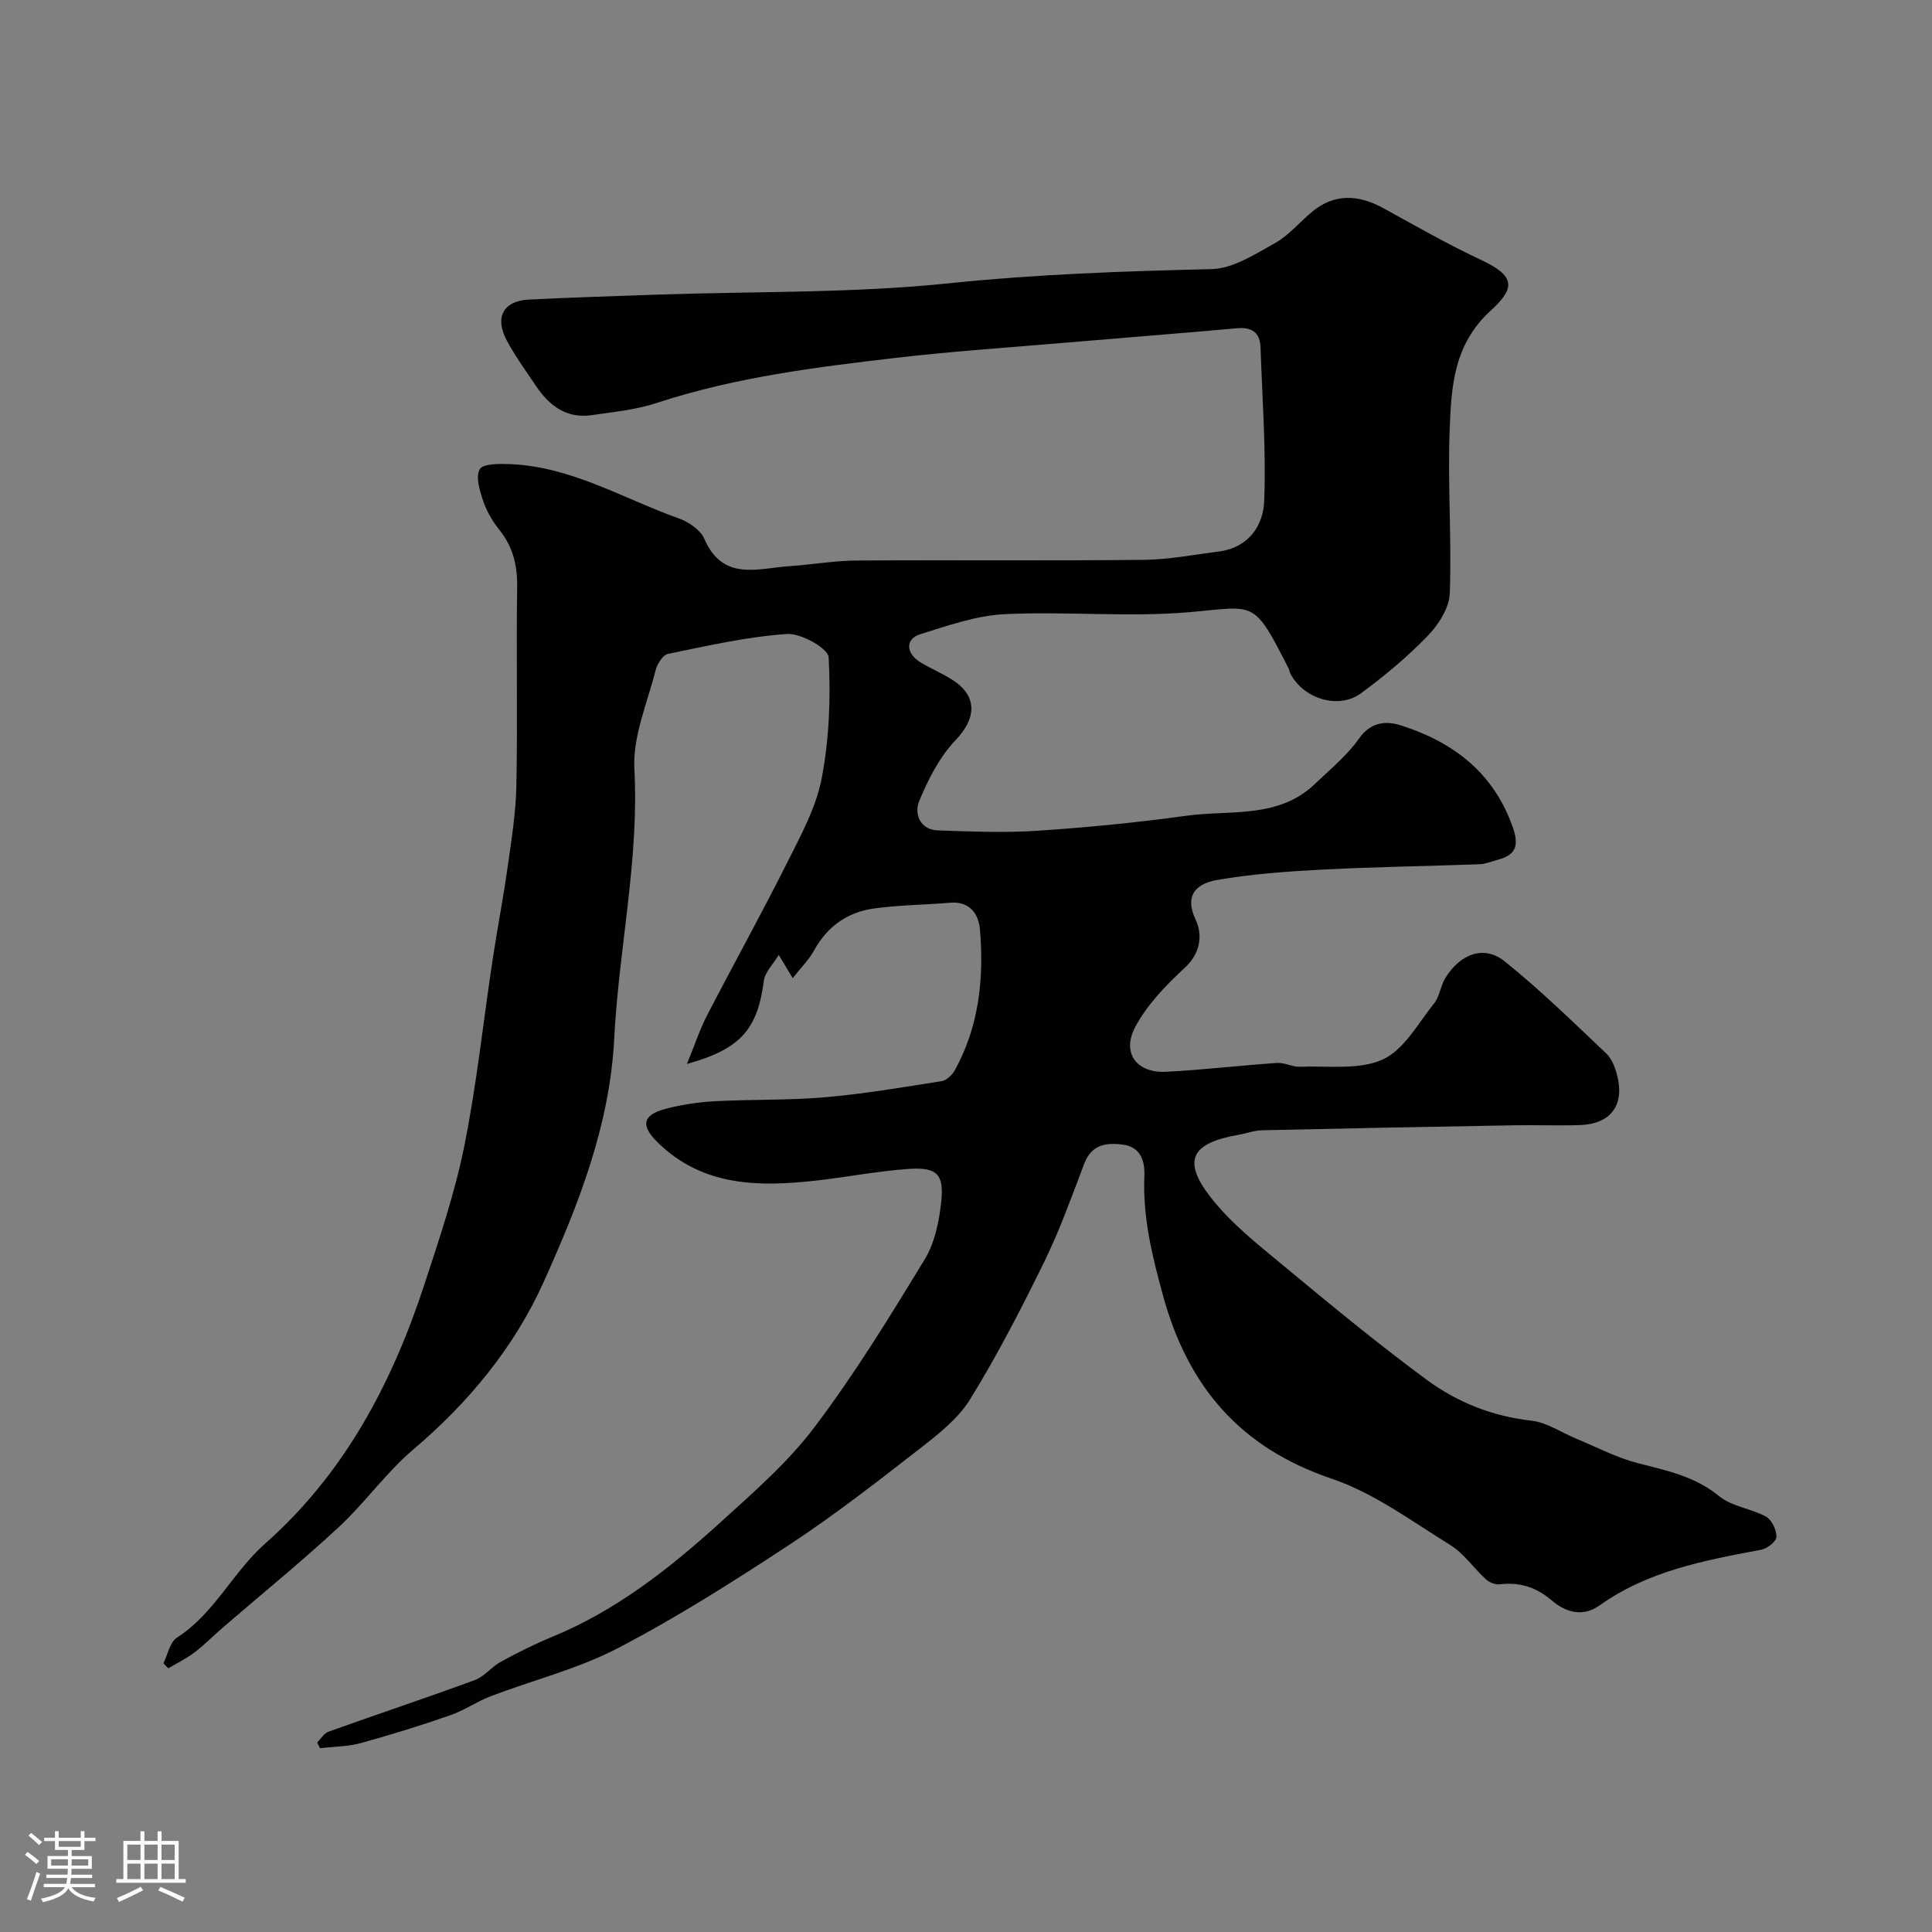 <svg enable-background="new 0 0 400 400" viewBox="0 0 400 400" xmlns="http://www.w3.org/2000/svg"><rect x="0" y="0" width="400" height="400" fill="#808080" stroke="none"/><path d="m5.17 384 .55-.58c.85.61 1.65 1.24 2.4 1.87l-.59.64c-.83-.73-1.62-1.38-2.36-1.93m1.22 9.53-.82-.34c.71-1.76 1.37-3.64 1.98-5.63.24.13.5.25.76.36-.6 1.67-1.24 3.54-1.92 5.61m-.5-13.5.57-.54c.56.44 1.31 1.06 2.26 1.87l-.64.64c-.68-.66-1.41-1.32-2.19-1.97m3.25.46h2.24v-1.36h.77v1.36h4.57v-1.36h.76v1.36h2.28v.69h-2.28v1.84h-2.64v1.26h4.18v2.64h-4.21c0 .45-.02.86-.05 1.21h4.32v.69h-4.38c-.04.34-.1.75-.19 1.22h5.15v.69h-4.82c.87 1.19 2.51 1.92 4.93 2.19-.17.31-.3.57-.37.76-2.77-.49-4.52-1.41-5.26-2.76-.56 1.26-2.3 2.23-5.24 2.9-.12-.24-.26-.48-.43-.72 2.73-.55 4.38-1.34 4.96-2.38h-4.38v-.69h4.65c.1-.38.17-.79.21-1.22h-4.32v-.69h4.4c.03-.34.05-.75.05-1.21h-4.2v-2.64h4.23v-1.26h-2.69v-1.84h-2.24zm1.46 4.46v1.29h3.45c.01-.4.02-.57.01-.53v-.32-.45h-3.46zm1.55-2.59h4.57v-1.19h-4.57zm6.11 2.59h-3.42v.77c-.01.19-.01.37-.02.53h3.44v-1.29z" fill="#fcfbfa"/><path d="m32.63 379.16h.82v1.98h3.54v7.89h1.46v.78h-14.37v-.78h1.46v-7.89h3.54v-1.98h.82v1.98h2.73zm-3.49 11.48.5.73c-1.61.82-3.28 1.63-5 2.41-.13-.27-.28-.55-.44-.82 1.75-.72 3.4-1.49 4.94-2.32m-2.78-5.55h2.73v-3.18h-2.73zm0 3.95h2.73v-3.2h-2.73zm3.54-3.95h2.73v-3.18h-2.73zm0 3.95h2.73v-3.2h-2.73zm7.89 4.68c-1.84-.92-3.51-1.7-5.02-2.32l.45-.73c1.89.8 3.57 1.55 5.04 2.23zm-1.62-11.81h-2.73v3.18h2.73zm-2.73 7.13h2.73v-3.2h-2.73z" fill="#fcfbfa"/><path d="m33.84 344.34c.9-1.8 1.33-4.34 2.79-5.28 7.76-4.99 11.57-13.55 18.25-19.46 16.46-14.56 26.31-33.24 33.02-53.77 3.08-9.42 6.28-18.88 8.23-28.56 2.57-12.78 3.93-25.8 5.88-38.7.95-6.29 2.17-12.55 3.06-18.85.8-5.68 1.73-11.39 1.84-17.1.27-13.68-.04-27.38.16-41.06.07-4.51-.87-8.37-3.72-11.91-1.41-1.75-2.6-3.83-3.32-5.95-.71-2.11-1.6-4.99-.7-6.55.68-1.18 4.06-1.14 6.22-1.06 12.68.48 23.44 7.12 34.99 11.24 2.04.73 4.48 2.37 5.28 4.22 3.85 8.91 11.12 6.09 17.71 5.66 4.59-.3 9.17-1.13 13.76-1.16 19.83-.13 39.66.07 59.49-.14 5.2-.05 10.39-1.07 15.58-1.73 6.1-.78 9.19-5.32 9.38-10.47.4-10.56-.4-21.17-.76-31.76-.1-3.04-1.72-4.27-4.84-3.99-11.79 1.06-23.6 1.97-35.4 2.98-11.63.99-23.29 1.77-34.87 3.11-16.85 1.95-33.69 4.05-49.95 9.39-4.29 1.41-8.92 1.85-13.42 2.51-5.19.76-8.76-1.93-11.49-5.99-2.09-3.11-4.32-6.16-6.08-9.45-2.59-4.84-.71-8.23 4.6-8.49 8.92-.44 17.86-.72 26.79-1.03 20.03-.68 40.17-.27 60.06-2.33 18.15-1.88 36.24-2.52 54.42-2.94 4.46-.1 9.04-3.08 13.19-5.4 2.95-1.65 5.22-4.51 7.91-6.67 4.33-3.47 9.18-3.49 14.57-.52 6.67 3.68 13.31 7.47 20.2 10.7 7.03 3.3 7.13 5.77 2.01 10.43-7.77 7.09-8.19 15.82-8.54 24.7-.44 11.28.44 22.61.02 33.89-.11 3.02-2.33 6.49-4.57 8.8-4.21 4.35-8.93 8.3-13.82 11.89-4.68 3.43-11.97 1.11-14.65-4.15-.15-.29-.15-.65-.3-.94-7.37-14.45-6.78-12.91-20.38-11.72-12.73 1.11-25.66-.19-38.46.43-5.89.29-11.76 2.37-17.48 4.16-3.08.96-2.96 3.92-.01 5.75 2.22 1.37 4.69 2.36 6.87 3.8 5.13 3.39 4.7 7.94.51 12.34-3.34 3.5-5.73 8.18-7.59 12.72-1 2.45.11 5.87 3.93 6 6.85.22 13.74.52 20.56.07 10.32-.68 20.63-1.7 30.87-3.11 9.05-1.25 18.99.68 26.56-6.55 3.19-3.05 6.71-5.92 9.21-9.48 2.44-3.46 5.66-3.62 8.56-2.7 10.91 3.46 19.33 9.83 23.28 21.24 1.31 3.79.49 5.64-3.16 6.61-1.25.33-2.5.87-3.76.92-10.76.4-21.54.54-32.3 1.1-7.37.38-14.78.9-22.03 2.16-3.88.68-7.01 2.79-4.43 8.29 1.42 3.04 1.04 6.83-2.28 9.9-3.92 3.62-7.85 7.68-10.29 12.32-2.8 5.33.37 9.49 6.34 9.2 7.7-.38 15.36-1.31 23.05-1.83 1.57-.11 3.2.86 4.78.79 5.76-.24 12.15.72 17.08-1.49 4.41-1.99 7.33-7.46 10.65-11.61 1.17-1.46 1.35-3.68 2.37-5.32 3.11-5.02 8.03-6.8 12.25-3.41 7.38 5.93 14.18 12.58 21.06 19.1 1.2 1.14 1.88 3.06 2.29 4.74 1.47 6.07-1.5 9.87-7.82 10.07-4.5.14-9-.04-13.5.04-17.43.3-34.87.63-52.3 1.03-1.6.04-3.18.66-4.78.93-9.92 1.73-11.8 5.34-5.67 13.13 4.09 5.19 9.46 9.45 14.61 13.71 9.84 8.16 19.7 16.32 29.98 23.89 6.31 4.65 13.58 7.56 21.65 8.46 3.24.36 6.27 2.49 9.41 3.78 4.18 1.72 8.24 3.88 12.58 5 5.97 1.54 11.84 2.71 16.89 6.85 2.63 2.16 6.64 2.55 9.74 4.26 1.19.66 2.16 2.77 2.13 4.2-.03.94-1.92 2.41-3.17 2.64-11.73 2.2-23.45 4.39-33.44 11.52-3.7 2.64-7.31 1.19-9.85-.98-3.37-2.88-6.71-3.86-10.89-3.38-.89.1-2.09-.4-2.78-1.03-2.53-2.31-4.56-5.35-7.4-7.11-7.98-4.94-15.79-10.76-24.52-13.72-19.01-6.43-29.8-19.07-34.98-38.03-2.24-8.18-4.18-16.13-3.83-24.63.12-2.91-.62-6-4.42-6.51-3.5-.47-6.52-.04-8.03 3.94-2.6 6.83-5.07 13.75-8.27 20.3-4.74 9.67-9.69 19.29-15.34 28.45-2.5 4.06-6.63 7.28-10.49 10.29-8.77 6.82-17.56 13.67-26.82 19.77-11.57 7.61-23.33 15.07-35.59 21.47-8.27 4.32-17.57 6.62-26.36 9.97-2.87 1.09-5.46 2.93-8.35 3.93-6.1 2.12-12.28 4.05-18.5 5.76-2.72.75-5.65.74-8.49 1.08-.2-.39-.41-.78-.61-1.18.78-.77 1.43-1.92 2.37-2.25 10.08-3.61 20.24-6.99 30.28-10.68 1.97-.72 3.43-2.72 5.33-3.76 3.45-1.88 6.97-3.66 10.59-5.15 13.26-5.43 24.33-14.13 34.78-23.61 6.88-6.24 14.04-12.46 19.6-19.81 8.34-11.03 15.61-22.9 22.82-34.73 2.11-3.46 3.02-7.94 3.45-12.06.59-5.69-.95-7.12-6.87-6.7-6.35.45-12.65 1.69-18.98 2.4-11.85 1.33-23.44 1.28-32.79-7.82-3.73-3.63-3.21-5.81 1.75-7.08 3.31-.85 6.75-1.35 10.16-1.53 7.57-.4 15.18-.16 22.72-.82 8.07-.7 16.08-2.07 24.09-3.33 1.01-.16 2.17-1.26 2.71-2.23 5.04-9.11 6.07-19.03 5.22-29.15-.27-3.22-2.1-5.92-6.22-5.56-5.25.45-10.56.47-15.77 1.2-5.45.76-9.63 3.71-12.36 8.69-1.07 1.94-2.71 3.55-4.42 5.72-1.05-1.74-1.77-2.95-2.89-4.8-1.17 1.95-2.85 3.55-3.08 5.33-1.31 9.97-4.68 14.14-15.93 17.24 1.63-3.98 2.66-7.12 4.15-10.02 5.46-10.56 11.24-20.96 16.57-31.59 2.84-5.66 6.03-11.47 7.19-17.57 1.56-8.16 1.88-16.69 1.43-25-.1-1.87-5.73-5.04-8.62-4.84-8.28.57-16.48 2.45-24.64 4.12-1.07.22-2.24 2.1-2.57 3.41-1.71 6.77-4.75 13.69-4.39 20.41 1.01 18.87-3.23 37.19-4.17 55.8-.92 18.06-7.42 34.44-14.62 50.44-6.08 13.49-15.5 24.92-26.96 34.64-5.65 4.79-10.02 11.05-15.47 16.11-7.72 7.16-15.91 13.81-23.88 20.69-2 1.72-3.85 3.62-5.94 5.21-1.68 1.28-3.61 2.22-5.43 3.31-.37-.3-.7-.68-1.03-1.06z" fill="#010102"/></svg>